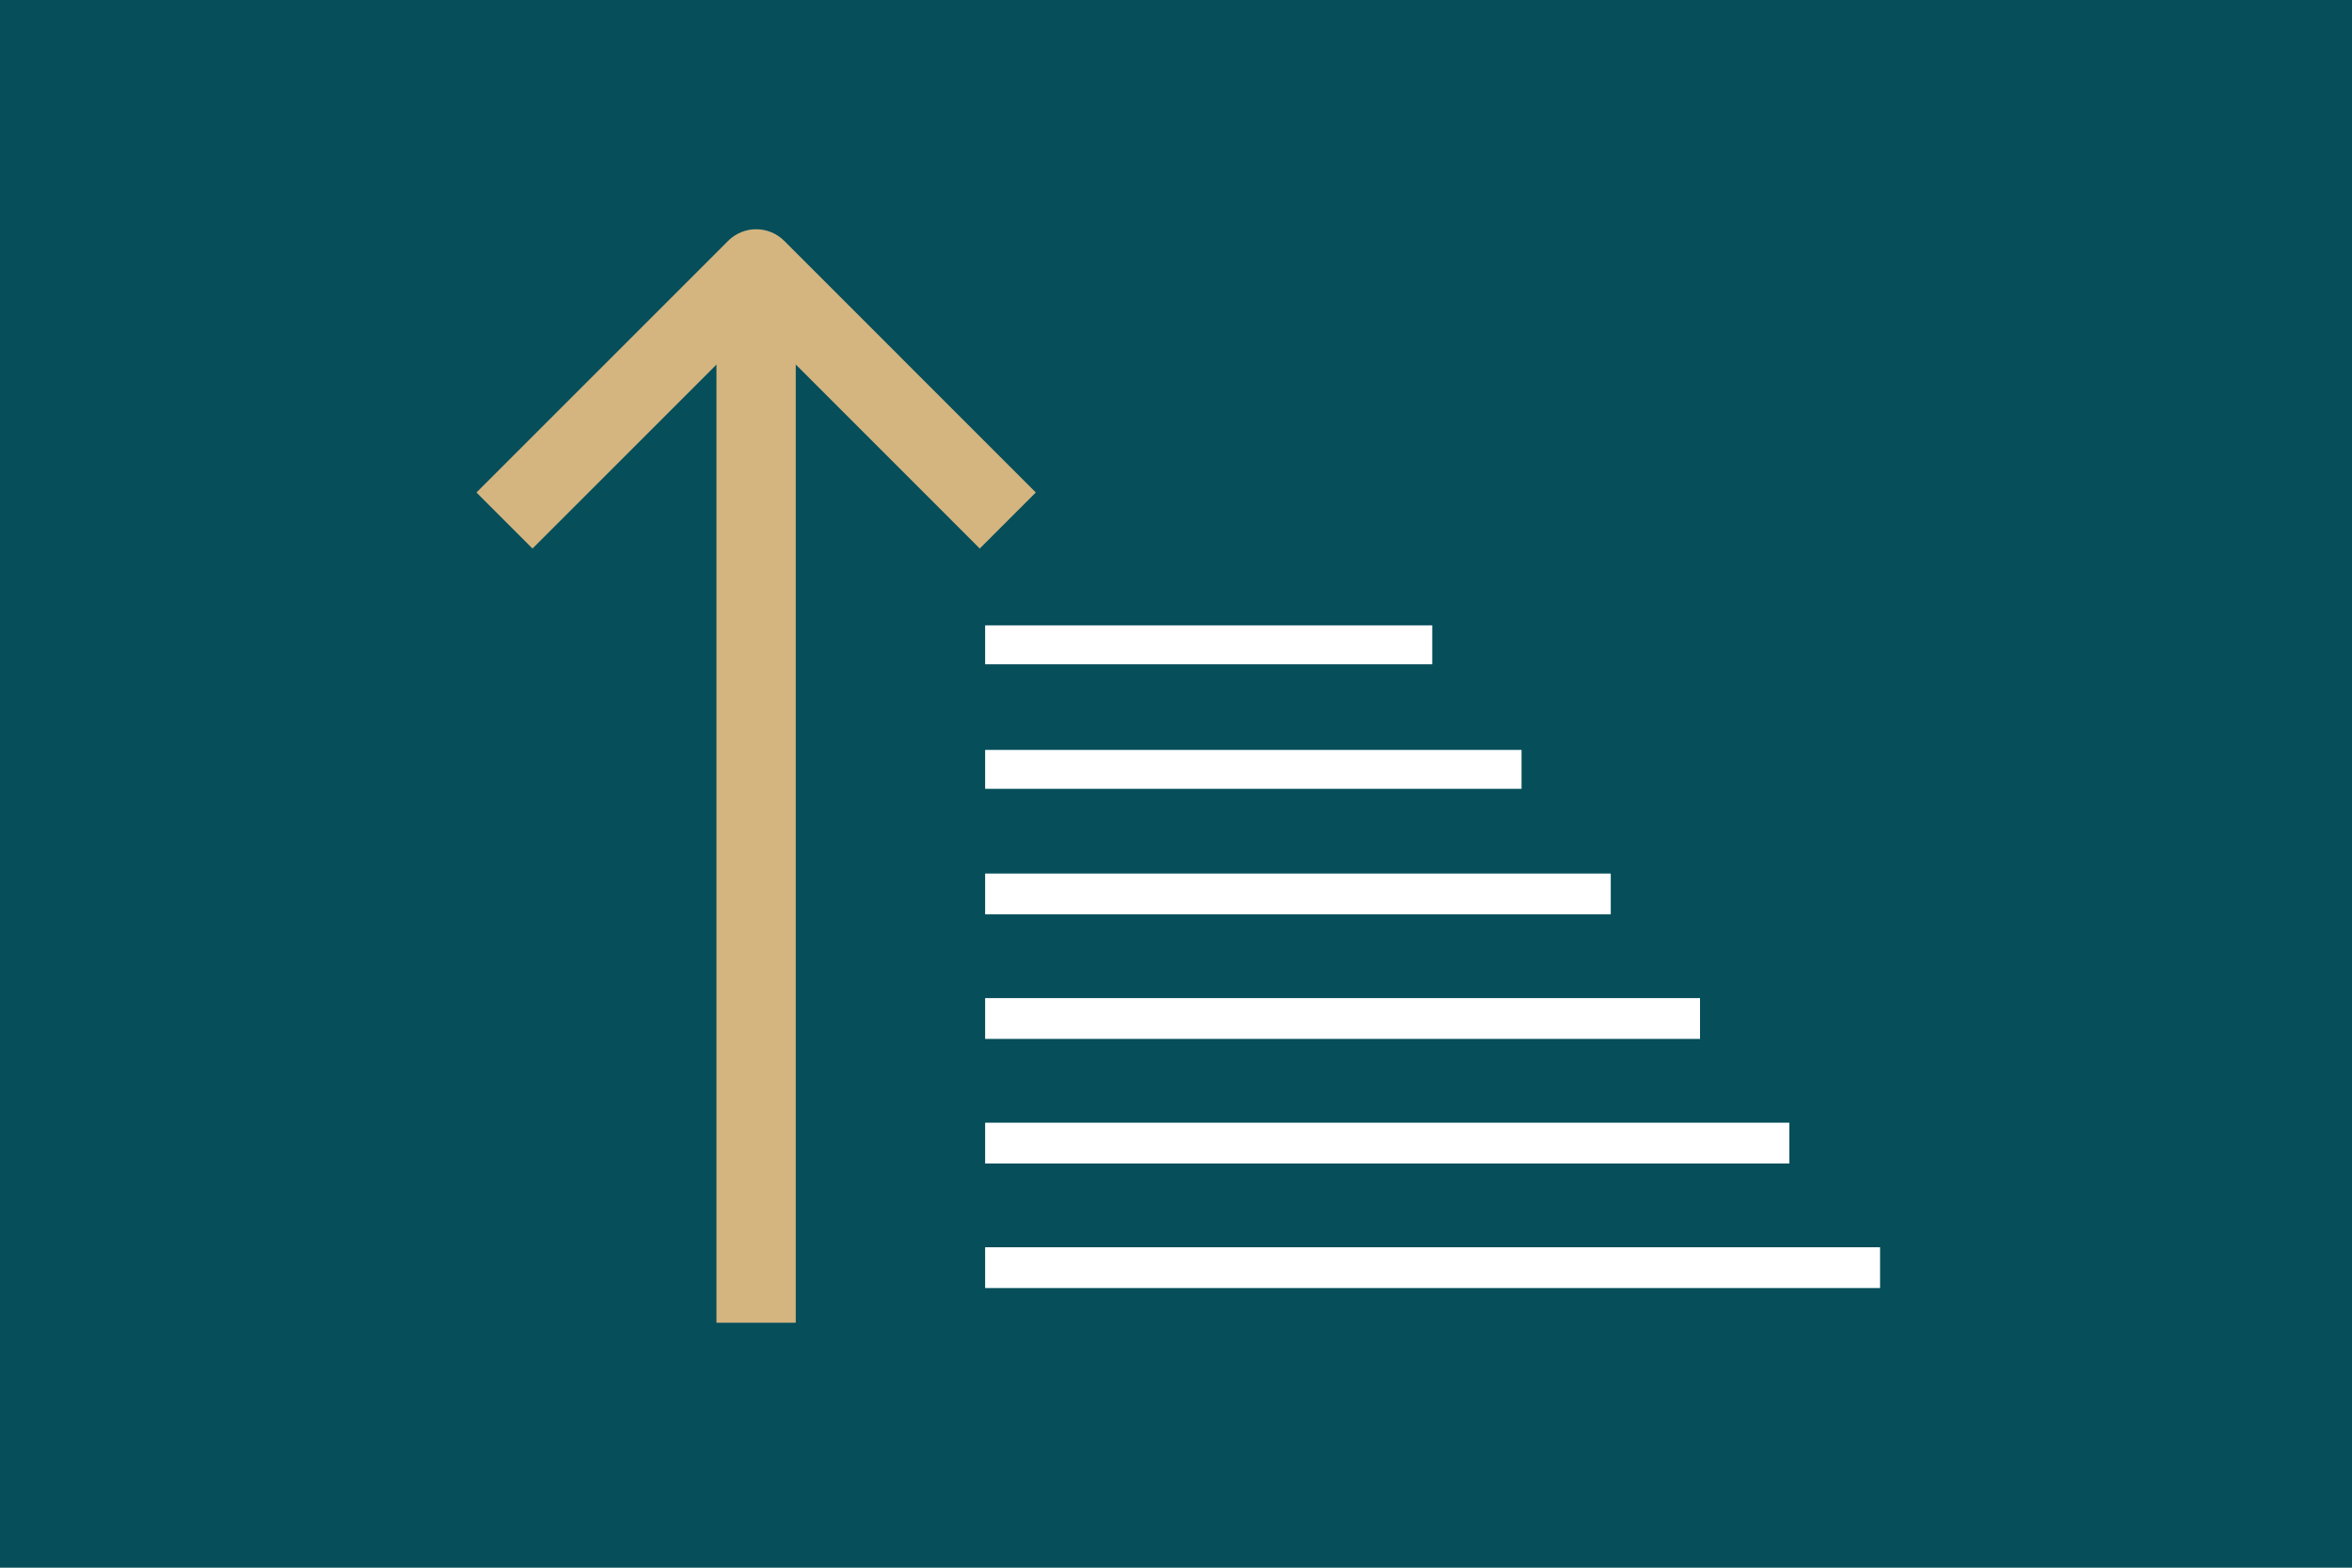 <?xml version="1.0" encoding="UTF-8"?><svg id="TEXTS" xmlns="http://www.w3.org/2000/svg" viewBox="0 0 600 400"><defs><style>.cls-1{fill:#054e5a;}.cls-1,.cls-2,.cls-3,.cls-4{stroke-width:0px;}.cls-2{fill:none;}.cls-3{fill:#fff;}.cls-4{fill:#d4b580;}</style></defs><rect class="cls-1" width="600" height="400"/><rect class="cls-2" x="100" y=".5" width="400" height="400"/><rect class="cls-4" x="182.77" y="77.59" width="20.23" height="259.91"/><path class="cls-4" d="m135.84,139.96l-14.3-14.3,64.21-64.21c1.9-1.9,4.47-2.96,7.15-2.96h0c2.69,0,5.26,1.07,7.15,2.96l64.19,64.21-14.3,14.3-57.04-57.06-57.06,57.06Z"/><rect class="cls-3" x="251.31" y="286.46" width="205.15" height="10.41"/><rect class="cls-3" x="251.31" y="191.34" width="136.84" height="9.93"/><rect class="cls-3" x="251.31" y="159.56" width="114.06" height="9.93"/><rect class="cls-3" x="251.31" y="254.67" width="182.37" height="10.41"/><rect class="cls-3" x="251.31" y="318.24" width="228.3" height="10.41"/><rect class="cls-3" x="251.31" y="222.89" width="159.6" height="10.41"/></svg>